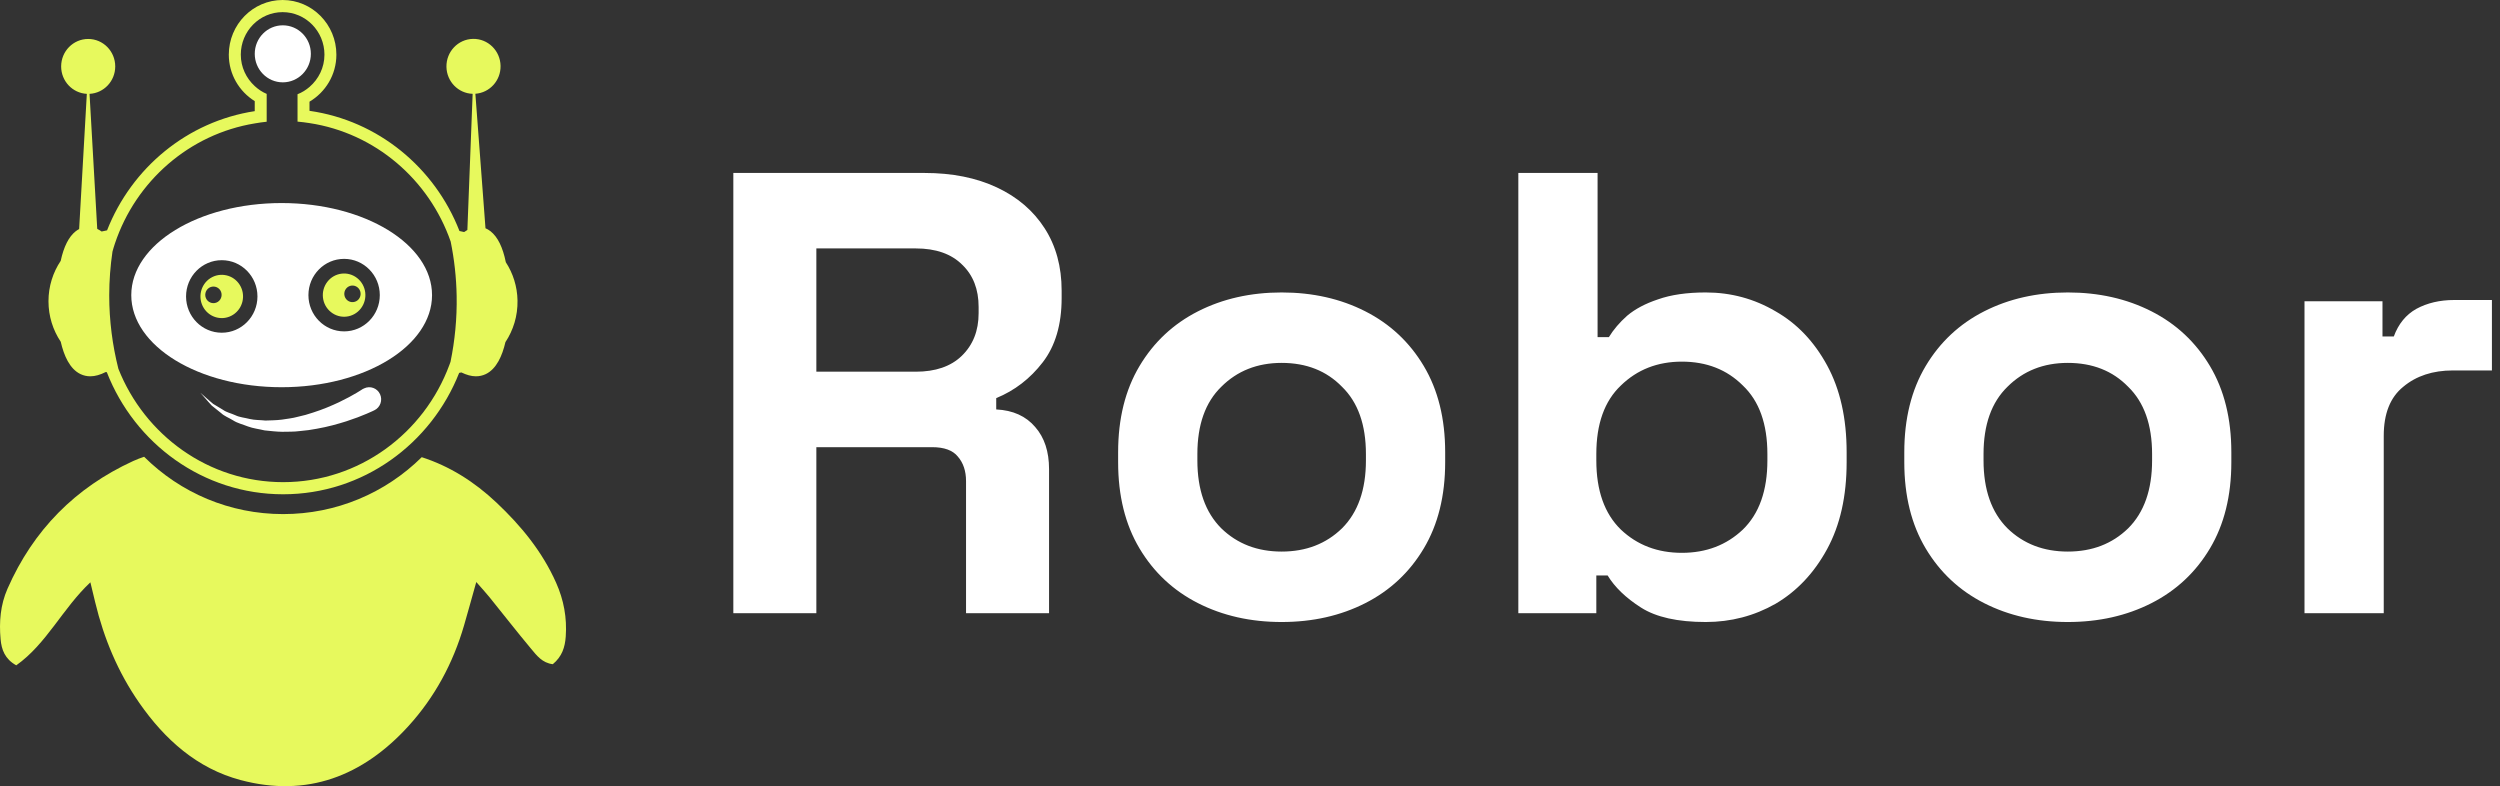 <svg width="159" height="50" viewBox="0 0 159 50" fill="none" xmlns="http://www.w3.org/2000/svg">
<rect x="0" y="0" width="159" height="50" fill="#333333" stroke="none"/>
<path d="M46.64 39V11H58.8C60.56 11 62.093 11.307 63.4 11.92C64.707 12.533 65.72 13.4 66.44 14.52C67.16 15.64 67.52 16.96 67.52 18.48V18.96C67.52 20.64 67.12 22 66.32 23.04C65.52 24.08 64.533 24.84 63.36 25.32V26.04C64.427 26.093 65.253 26.467 65.84 27.16C66.427 27.827 66.72 28.72 66.72 29.84V39H61.44V30.6C61.44 29.96 61.267 29.44 60.92 29.04C60.6 28.64 60.053 28.44 59.28 28.44H51.92V39H46.64ZM51.92 23.64H58.24C59.493 23.64 60.467 23.307 61.16 22.64C61.88 21.947 62.24 21.04 62.24 19.92V19.52C62.24 18.4 61.893 17.507 61.2 16.84C60.507 16.147 59.52 15.8 58.24 15.8H51.92V23.64ZM81.513 39.56C79.54 39.56 77.767 39.16 76.193 38.36C74.62 37.56 73.38 36.4 72.473 34.88C71.567 33.36 71.113 31.533 71.113 29.4V28.76C71.113 26.627 71.567 24.8 72.473 23.28C73.38 21.76 74.62 20.6 76.193 19.8C77.767 19 79.54 18.6 81.513 18.6C83.487 18.6 85.26 19 86.833 19.8C88.407 20.6 89.647 21.76 90.553 23.28C91.46 24.8 91.913 26.627 91.913 28.76V29.4C91.913 31.533 91.46 33.36 90.553 34.88C89.647 36.4 88.407 37.56 86.833 38.36C85.26 39.16 83.487 39.56 81.513 39.56ZM81.513 35.08C83.06 35.08 84.34 34.587 85.353 33.6C86.367 32.587 86.873 31.147 86.873 29.28V28.88C86.873 27.013 86.367 25.587 85.353 24.6C84.367 23.587 83.087 23.08 81.513 23.08C79.967 23.08 78.687 23.587 77.673 24.6C76.66 25.587 76.153 27.013 76.153 28.88V29.28C76.153 31.147 76.66 32.587 77.673 33.6C78.687 34.587 79.967 35.08 81.513 35.08ZM108.486 39.56C106.699 39.56 105.326 39.253 104.366 38.64C103.406 38.027 102.699 37.347 102.246 36.6H101.526V39H96.566V11H101.606V21.44H102.326C102.619 20.96 103.006 20.507 103.486 20.08C103.992 19.653 104.646 19.307 105.446 19.04C106.272 18.747 107.286 18.6 108.486 18.6C110.086 18.6 111.566 19 112.926 19.8C114.286 20.573 115.379 21.72 116.206 23.24C117.032 24.76 117.446 26.6 117.446 28.76V29.4C117.446 31.56 117.032 33.4 116.206 34.92C115.379 36.44 114.286 37.6 112.926 38.4C111.566 39.173 110.086 39.56 108.486 39.56ZM106.966 35.16C108.512 35.16 109.806 34.667 110.846 33.68C111.886 32.667 112.406 31.2 112.406 29.28V28.88C112.406 26.96 111.886 25.507 110.846 24.52C109.832 23.507 108.539 23 106.966 23C105.419 23 104.126 23.507 103.086 24.52C102.046 25.507 101.526 26.96 101.526 28.88V29.28C101.526 31.2 102.046 32.667 103.086 33.68C104.126 34.667 105.419 35.16 106.966 35.16ZM131.513 39.56C129.54 39.56 127.767 39.16 126.193 38.36C124.62 37.56 123.38 36.4 122.473 34.88C121.567 33.36 121.113 31.533 121.113 29.4V28.76C121.113 26.627 121.567 24.8 122.473 23.28C123.38 21.76 124.62 20.6 126.193 19.8C127.767 19 129.54 18.6 131.513 18.6C133.487 18.6 135.26 19 136.833 19.8C138.407 20.6 139.647 21.76 140.553 23.28C141.46 24.8 141.913 26.627 141.913 28.76V29.4C141.913 31.533 141.46 33.36 140.553 34.88C139.647 36.4 138.407 37.56 136.833 38.36C135.26 39.16 133.487 39.56 131.513 39.56ZM131.513 35.08C133.06 35.08 134.34 34.587 135.353 33.6C136.367 32.587 136.873 31.147 136.873 29.28V28.88C136.873 27.013 136.367 25.587 135.353 24.6C134.367 23.587 133.087 23.08 131.513 23.08C129.967 23.08 128.687 23.587 127.673 24.6C126.66 25.587 126.153 27.013 126.153 28.88V29.28C126.153 31.147 126.66 32.587 127.673 33.6C128.687 34.587 129.967 35.08 131.513 35.08ZM146.566 39V19.16H151.526V21.4H152.246C152.539 20.6 153.019 20.013 153.686 19.64C154.379 19.267 155.179 19.08 156.086 19.08H158.486V23.56H156.006C154.726 23.56 153.672 23.907 152.846 24.6C152.019 25.267 151.606 26.307 151.606 27.72V39H146.566Z" fill="white"/>
<path d="M35.371 37.068C34.487 35.079 33.145 33.447 31.585 31.974C30.154 30.621 28.571 29.639 26.822 29.077C24.511 31.359 21.387 32.696 18.008 32.696C14.614 32.696 11.479 31.349 9.166 29.05C8.93 29.13 8.696 29.218 8.466 29.323C4.799 31.007 2.119 33.704 0.475 37.448C0.025 38.475 -0.063 39.553 0.038 40.655C0.098 41.318 0.305 41.908 1.033 42.315C2.965 40.949 3.981 38.695 5.748 37.035C5.868 37.533 5.962 37.923 6.056 38.312C6.608 40.61 7.503 42.752 8.852 44.694C10.484 47.044 12.547 48.879 15.308 49.613C19.524 50.735 23.077 49.366 25.978 46.178C27.648 44.342 28.812 42.187 29.512 39.783C29.769 38.898 30.012 38.009 30.291 37.017C30.61 37.382 30.881 37.672 31.13 37.98C32.014 39.073 32.877 40.185 33.778 41.262C34.132 41.684 34.48 42.16 35.158 42.243C35.75 41.754 35.933 41.159 35.981 40.489C36.067 39.294 35.856 38.158 35.371 37.068Z" fill="#E7F95D"/>
<path d="M4.81 14.712C4.371 15.062 4.054 15.692 3.861 16.59C3.371 17.323 3.083 18.205 3.083 19.158C3.083 20.114 3.371 21.002 3.864 21.737C4.065 22.62 4.436 23.464 5.117 23.791C5.314 23.886 5.525 23.933 5.745 23.933C6.05 23.933 6.378 23.837 6.725 23.661C6.748 23.665 6.771 23.669 6.794 23.673C8.565 28.212 12.917 31.436 18.007 31.436C23.081 31.436 27.421 28.232 29.203 23.715C29.25 23.706 29.297 23.697 29.344 23.687C29.67 23.845 29.979 23.933 30.267 23.933C30.489 23.933 30.7 23.886 30.896 23.792C31.573 23.467 31.943 22.633 32.145 21.759C32.646 21.004 32.932 20.091 32.914 19.112C32.898 18.21 32.624 17.377 32.17 16.677C31.979 15.732 31.657 15.073 31.204 14.712C31.091 14.623 30.98 14.561 30.877 14.517L30.233 5.963C31.142 5.9 31.853 5.125 31.836 4.189C31.819 3.223 31.033 2.455 30.083 2.473C29.133 2.491 28.376 3.287 28.394 4.253C28.411 5.19 29.149 5.938 30.06 5.967L29.725 14.626C29.655 14.666 29.586 14.71 29.518 14.758C29.42 14.733 29.322 14.711 29.222 14.692C27.652 10.656 24.043 7.669 19.684 7.049V6.467C20.701 5.864 21.394 4.756 21.394 3.476C21.394 1.559 19.86 0 17.973 0C16.087 0 14.552 1.559 14.552 3.476C14.552 4.73 15.218 5.821 16.201 6.432V7.069C11.913 7.726 8.371 10.675 6.809 14.65C6.693 14.671 6.578 14.694 6.465 14.724C6.371 14.659 6.277 14.603 6.184 14.557L5.695 5.969C6.605 5.922 7.329 5.161 7.329 4.225C7.329 3.26 6.559 2.478 5.609 2.478C4.66 2.478 3.889 3.26 3.889 4.225C3.889 5.161 4.613 5.923 5.522 5.969L5.033 14.568C4.961 14.606 4.887 14.652 4.81 14.712ZM16.202 7.849C16.453 7.807 16.703 7.766 16.961 7.742V6.97V5.972C16.68 5.854 16.424 5.681 16.202 5.476C15.661 4.98 15.315 4.271 15.315 3.476C15.315 1.985 16.509 0.772 17.974 0.772C19.441 0.772 20.635 1.985 20.635 3.476C20.635 4.301 20.261 5.032 19.685 5.529C19.459 5.723 19.207 5.883 18.923 5.993V6.963V7.735C19.18 7.756 19.433 7.791 19.685 7.829C23.861 8.464 27.292 11.42 28.664 15.367C28.891 16.487 29.022 17.64 29.043 18.819C29.069 20.253 28.931 21.655 28.653 23.012C28.63 23.076 28.608 23.14 28.583 23.204C26.974 27.555 22.847 30.665 18.008 30.665C13.262 30.665 9.202 27.673 7.529 23.454C7.151 21.955 6.947 20.396 6.947 18.792C6.947 17.845 7.019 16.915 7.153 16.003C7.202 15.827 7.253 15.652 7.312 15.48C8.641 11.517 12.043 8.532 16.202 7.849Z" fill="#E7F95D"/>
<path d="M23.161 24.7L23.062 24.747C23.053 24.751 22.925 24.842 22.671 24.991C22.413 25.148 22.032 25.352 21.561 25.581C21.088 25.802 20.525 26.046 19.904 26.241C19.593 26.346 19.27 26.439 18.935 26.509C18.603 26.602 18.26 26.634 17.914 26.69C17.57 26.732 17.223 26.735 16.88 26.747C16.545 26.709 16.199 26.724 15.882 26.647C15.568 26.566 15.24 26.541 14.968 26.409C14.696 26.284 14.401 26.225 14.185 26.066C13.953 25.927 13.745 25.799 13.557 25.687C13.388 25.55 13.247 25.419 13.126 25.316C12.888 25.106 12.749 24.985 12.749 24.985C12.749 24.985 12.868 25.123 13.08 25.363C13.188 25.482 13.312 25.634 13.468 25.797C13.644 25.938 13.844 26.098 14.062 26.272C14.268 26.467 14.557 26.569 14.829 26.738C15.107 26.917 15.439 26.99 15.767 27.122C16.1 27.248 16.465 27.285 16.827 27.373C17.194 27.41 17.572 27.457 17.948 27.462C18.323 27.453 18.707 27.466 19.071 27.415C19.443 27.387 19.804 27.334 20.152 27.267C20.848 27.146 21.484 26.966 22.024 26.796C22.563 26.619 23.006 26.451 23.313 26.316C23.471 26.246 23.597 26.191 23.682 26.154C23.761 26.116 23.803 26.095 23.803 26.095L23.808 26.094C24.187 25.913 24.347 25.454 24.17 25.069C23.992 24.684 23.539 24.52 23.161 24.7Z" fill="white"/>
<path d="M17.911 24.627C23.195 24.627 27.478 22.005 27.478 18.77C27.478 15.535 23.195 12.914 17.911 12.914C12.63 12.914 8.349 15.535 8.349 18.77C8.348 22.005 12.63 24.627 17.911 24.627ZM21.886 16.464C23.138 16.464 24.155 17.496 24.155 18.77C24.155 20.044 23.139 21.076 21.886 21.076C20.632 21.076 19.616 20.044 19.616 18.77C19.616 17.496 20.632 16.464 21.886 16.464ZM14.104 16.548C15.359 16.548 16.374 17.58 16.374 18.854C16.374 20.128 15.359 21.161 14.104 21.161C12.849 21.161 11.833 20.128 11.833 18.854C11.833 17.58 12.849 16.548 14.104 16.548Z" fill="white"/>
<path d="M14.828 20.016C15.461 19.608 15.647 18.758 15.247 18.117C14.847 17.476 14.01 17.286 13.377 17.693C12.746 18.101 12.559 18.95 12.96 19.593C13.362 20.233 14.198 20.424 14.828 20.016ZM13.296 18.307C13.54 18.151 13.86 18.224 14.015 18.47C14.167 18.715 14.096 19.042 13.854 19.198C13.611 19.355 13.29 19.281 13.135 19.036C12.982 18.789 13.054 18.463 13.296 18.307Z" fill="#E7F95D"/>
<path d="M21.049 19.85C21.635 20.32 22.487 20.218 22.948 19.621C23.411 19.025 23.312 18.16 22.722 17.69C22.136 17.22 21.285 17.322 20.823 17.918C20.359 18.515 20.459 19.38 21.049 19.85ZM22.009 18.361C22.187 18.133 22.514 18.093 22.738 18.274C22.963 18.454 23.002 18.786 22.825 19.016C22.647 19.244 22.319 19.283 22.096 19.103C21.869 18.923 21.831 18.591 22.009 18.361Z" fill="#E7F95D"/>
<path d="M19.771 3.424C19.771 2.422 18.973 1.61 17.986 1.61C17 1.61 16.202 2.422 16.202 3.424C16.202 4.425 17 5.237 17.986 5.237C18.972 5.237 19.771 4.425 19.771 3.424Z" fill="white"/>
</svg>
